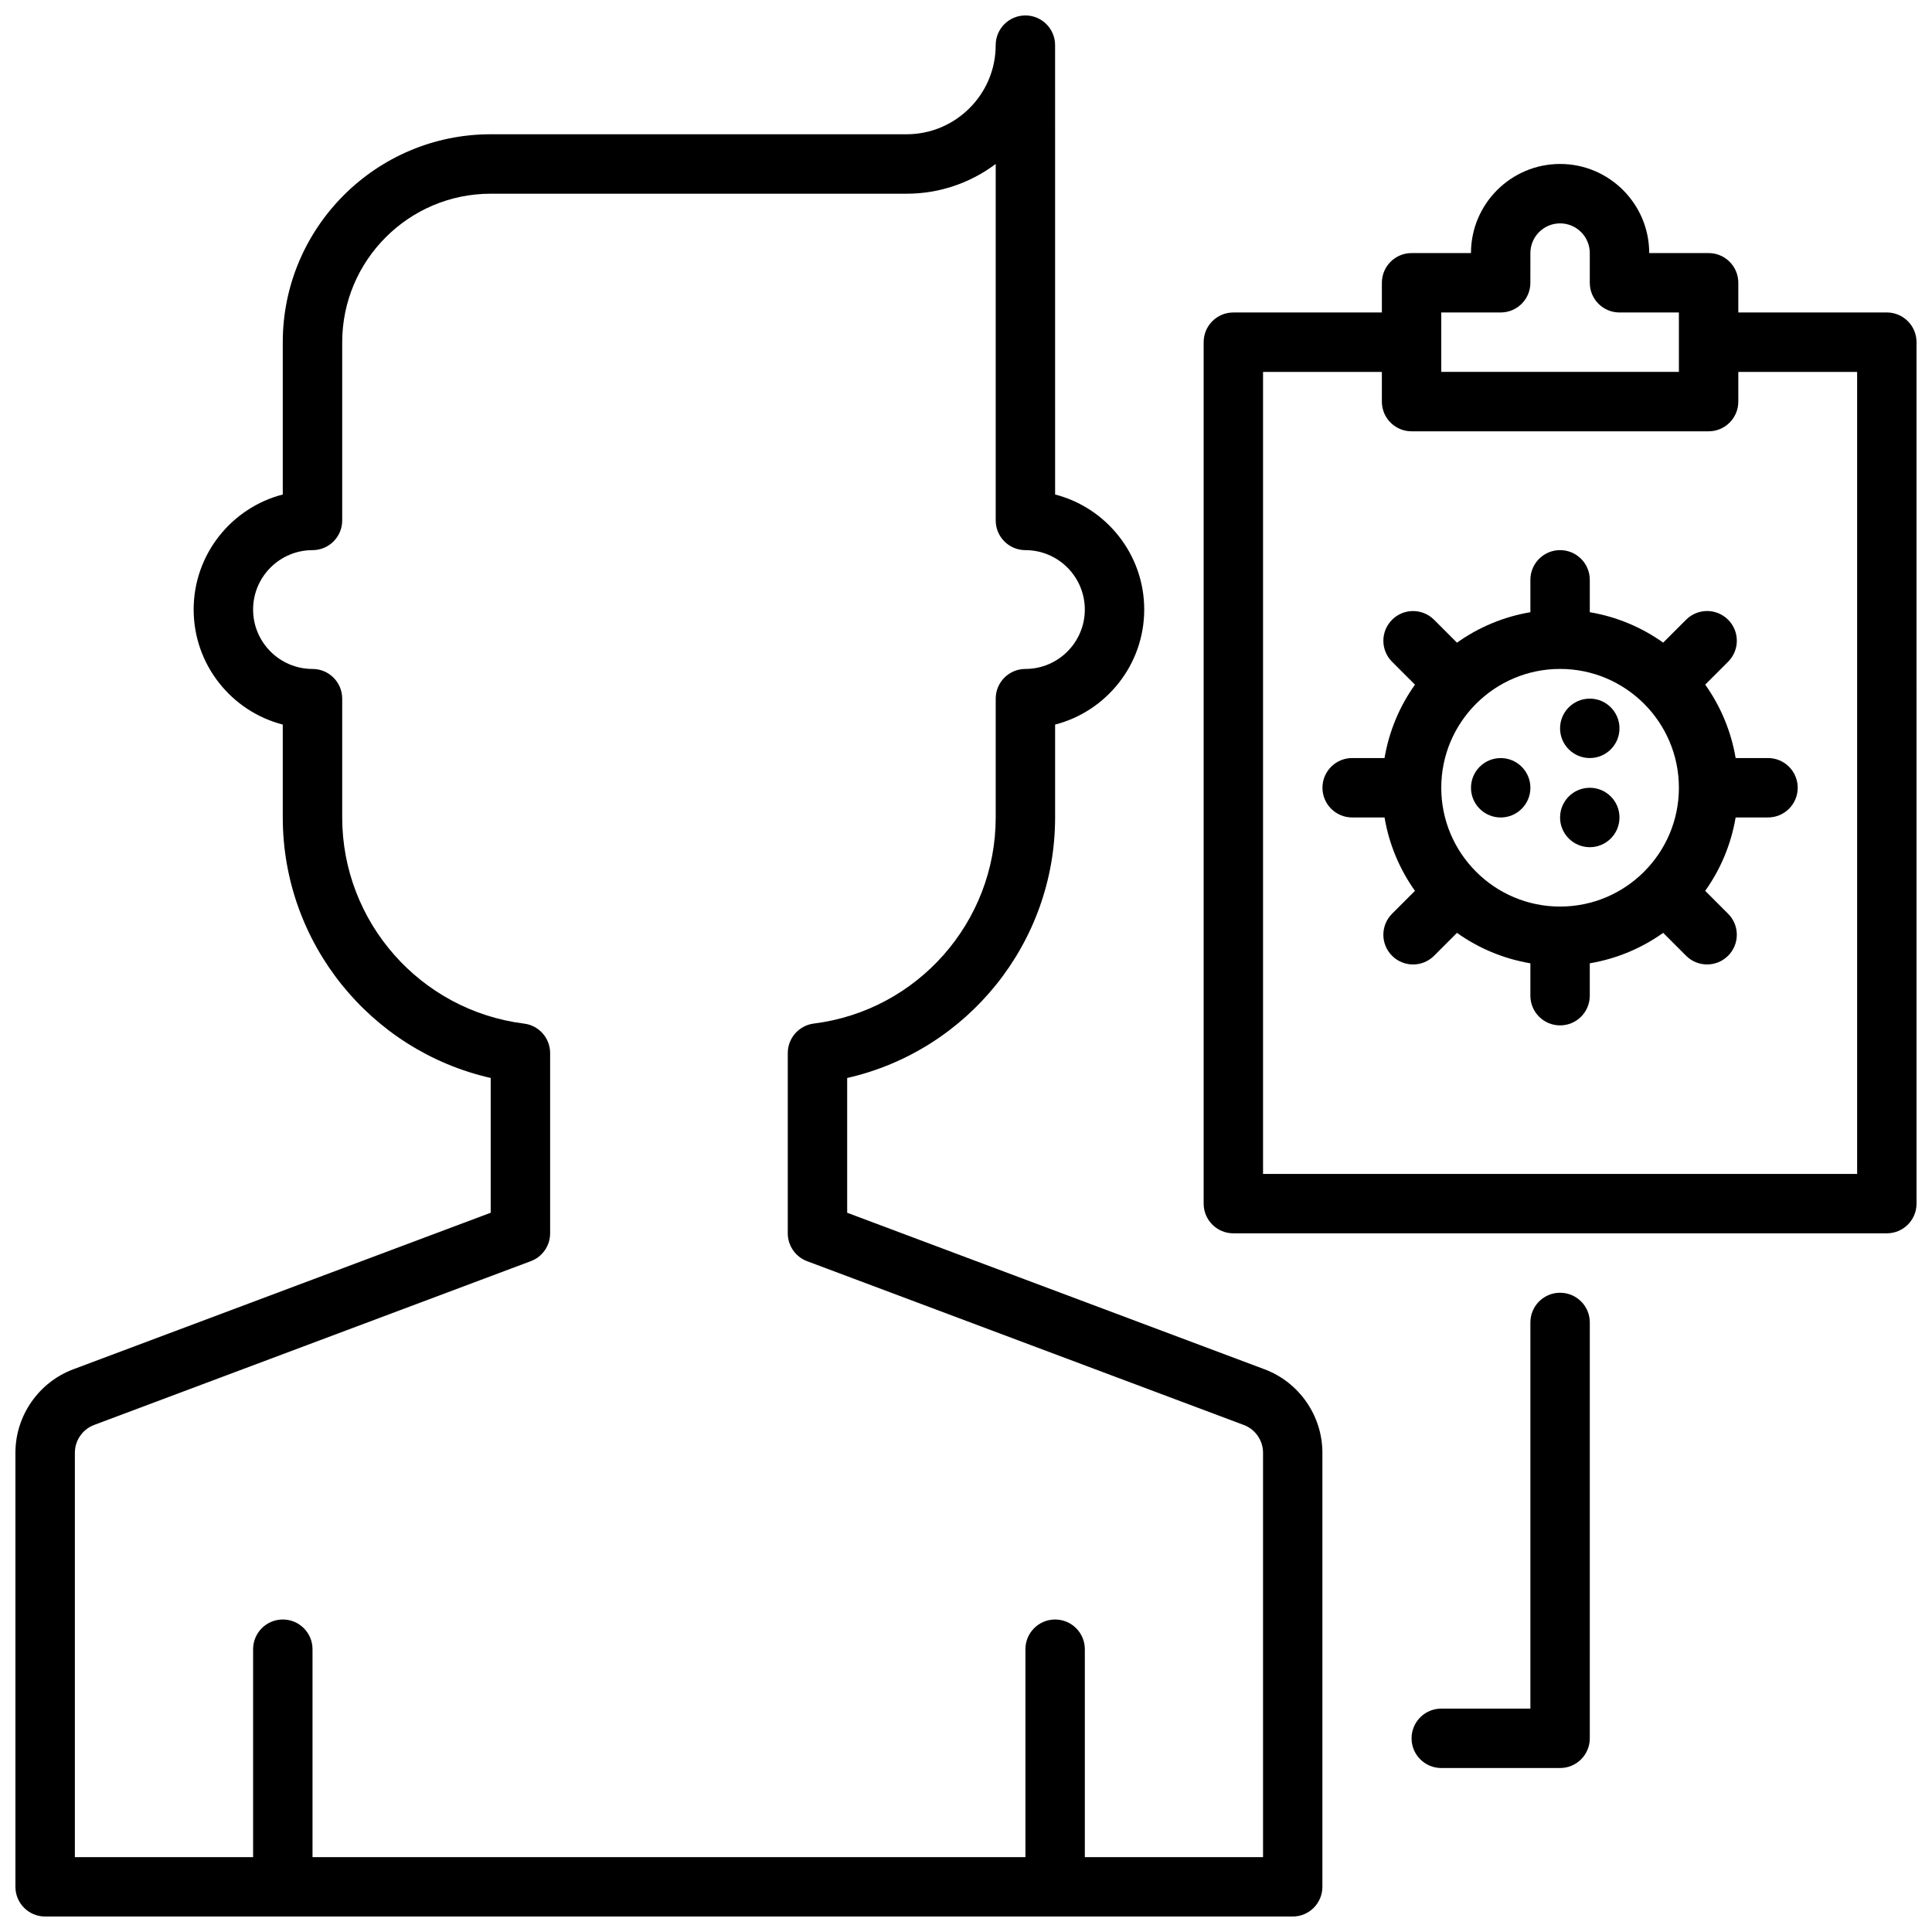 <?xml version="1.0" encoding="UTF-8"?>
<!-- Uploaded to: ICON Repo, www.iconrepo.com, Generator: ICON Repo Mixer Tools -->
<svg width="800px" height="800px" version="1.1" viewBox="144 144 512 512" xmlns="http://www.w3.org/2000/svg">
 <defs>
  <clipPath id="b">
   <path d="m148.09 148.09h346.91v503.81h-346.91z"/>
  </clipPath>
  <clipPath id="a">
   <path d="m462 187h189.9v284h-189.9z"/>
  </clipPath>
 </defs>
 <g clip-path="url(#b)">
  <path d="m479.13 506.88-110.62-41.488v-35.715c31.859-7.227 55.105-35.762 55.105-69.039v-24.617c13.562-3.496 23.617-15.848 23.617-30.488s-10.051-26.992-23.617-30.488l-0.004-119.08c0-4.352-3.527-7.871-7.871-7.871s-7.871 3.519-7.871 7.871c0 13.02-10.598 23.617-23.617 23.617h-110.21c-30.387 0-55.105 24.727-55.105 55.105v40.359c-13.562 3.496-23.617 15.844-23.617 30.488 0 14.641 10.051 26.992 23.617 30.488v24.613c0 33.273 23.246 61.812 55.105 69.039v35.715l-110.62 41.488c-9.172 3.43-15.336 12.316-15.336 22.109v115.04c0 4.352 3.527 7.871 7.871 7.871h330.62c4.344 0 7.871-3.519 7.871-7.871v-115.04c0-9.793-6.16-18.68-15.332-22.109zm-0.41 129.28h-47.23v-55.105c0-4.352-3.527-7.871-7.871-7.871s-7.871 3.519-7.871 7.871v55.105h-188.93v-55.105c0-4.352-3.527-7.871-7.871-7.871s-7.871 3.519-7.871 7.871v55.105h-47.234v-107.17c0-3.258 2.047-6.219 5.109-7.367l115.73-43.406c3.07-1.148 5.109-4.086 5.109-7.367v-47.773c0-3.969-2.961-7.32-6.894-7.809-27.48-3.441-48.207-26.918-48.207-54.629v-31.488c0-4.352-3.527-7.871-7.871-7.871-8.684 0-15.742-7.062-15.742-15.742 0-8.684 7.062-15.742 15.742-15.742 4.344 0 7.871-3.519 7.871-7.871v-47.23c0-21.703 17.656-39.359 39.359-39.359h110.21c8.848 0 17.035-2.938 23.617-7.887v94.473c0 4.352 3.527 7.871 7.871 7.871 8.684 0 15.742 7.062 15.742 15.742 0 8.684-7.062 15.742-15.742 15.742-4.344 0-7.871 3.519-7.871 7.871v31.488c0 27.711-20.727 51.184-48.207 54.617-3.945 0.5-6.898 3.856-6.898 7.82v47.777c0 3.281 2.039 6.219 5.109 7.375l115.73 43.406h0.008c3.055 1.141 5.102 4.102 5.102 7.359z"/>
 </g>
 <g clip-path="url(#a)">
  <path d="m644.03 226.81h-39.359v-7.871c0-4.352-3.527-7.871-7.871-7.871h-15.742c0-13.02-10.598-23.617-23.617-23.617-13.02 0-23.617 10.598-23.617 23.617h-15.742c-4.344 0-7.871 3.519-7.871 7.871v7.871h-39.359c-4.344 0-7.871 3.519-7.871 7.871v228.29c0 4.352 3.527 7.871 7.871 7.871h173.18c4.344 0 7.871-3.519 7.871-7.871l-0.004-228.29c0-4.356-3.527-7.875-7.871-7.875zm-118.08 0h15.742c4.344 0 7.871-3.519 7.871-7.871l0.004-7.871c0-4.344 3.535-7.871 7.871-7.871s7.871 3.527 7.871 7.871v7.871c0 4.352 3.527 7.871 7.871 7.871h15.742v15.742h-62.977zm110.21 228.29h-157.44v-212.54h31.488v7.871c0 4.352 3.527 7.871 7.871 7.871h78.719c4.344 0 7.871-3.519 7.871-7.871v-7.871h31.488z"/>
 </g>
 <path d="m603.96 344.89c-1.203-7.156-4.016-13.77-8.062-19.453l6.07-6.07c3.078-3.078 3.078-8.055 0-11.133s-8.055-3.078-11.133 0l-6.07 6.07c-5.688-4.051-12.301-6.856-19.453-8.066v-8.578c0-4.352-3.527-7.871-7.871-7.871s-7.871 3.519-7.871 7.871v8.582c-7.164 1.211-13.77 4.016-19.453 8.07l-6.07-6.07c-3.078-3.078-8.055-3.078-11.133 0-3.078 3.078-3.078 8.055 0 11.133l6.07 6.07c-4.055 5.676-6.856 12.289-8.07 19.445h-8.578c-4.344 0-7.871 3.519-7.871 7.871s3.527 7.871 7.871 7.871h8.582c1.203 7.156 4.016 13.77 8.062 19.453l-6.07 6.07c-3.078 3.078-3.078 8.055 0 11.133 1.535 1.535 3.551 2.305 5.566 2.305 2.016 0 4.031-0.77 5.566-2.305l6.07-6.07c5.684 4.051 12.289 6.856 19.453 8.066v8.582c0 4.352 3.527 7.871 7.871 7.871s7.871-3.519 7.871-7.871v-8.582c7.156-1.211 13.77-4.016 19.453-8.07l6.07 6.07c1.535 1.535 3.551 2.305 5.566 2.305 2.016 0 4.031-0.77 5.566-2.305 3.078-3.078 3.078-8.062 0-11.133l-6.07-6.07c4.055-5.68 6.856-12.293 8.066-19.449h8.582c4.344 0 7.871-3.519 7.871-7.871s-3.527-7.871-7.871-7.871zm-46.523 39.359c-17.367 0-31.488-14.121-31.488-31.488s14.121-31.488 31.488-31.488 31.488 14.121 31.488 31.488-14.121 31.488-31.488 31.488z"/>
 <path d="m549.57 352.77c0 4.348-3.523 7.871-7.871 7.871-4.348 0-7.871-3.523-7.871-7.871s3.523-7.871 7.871-7.871c4.348 0 7.871 3.523 7.871 7.871"/>
 <path d="m573.18 337.02c0 4.348-3.523 7.871-7.871 7.871s-7.875-3.523-7.875-7.871c0-4.348 3.527-7.875 7.875-7.875s7.871 3.527 7.871 7.875"/>
 <path d="m573.18 360.64c0 4.348-3.523 7.875-7.871 7.875s-7.875-3.527-7.875-7.875c0-4.348 3.527-7.871 7.875-7.871s7.871 3.523 7.871 7.871"/>
 <path d="m557.44 486.59c-4.344 0-7.871 3.519-7.871 7.871v102.34h-23.617c-4.344 0-7.871 3.519-7.871 7.871 0 4.352 3.527 7.871 7.871 7.871h31.488c4.344 0 7.871-3.519 7.871-7.871l0.004-110.21c0-4.352-3.527-7.871-7.875-7.871z"/>
</svg>